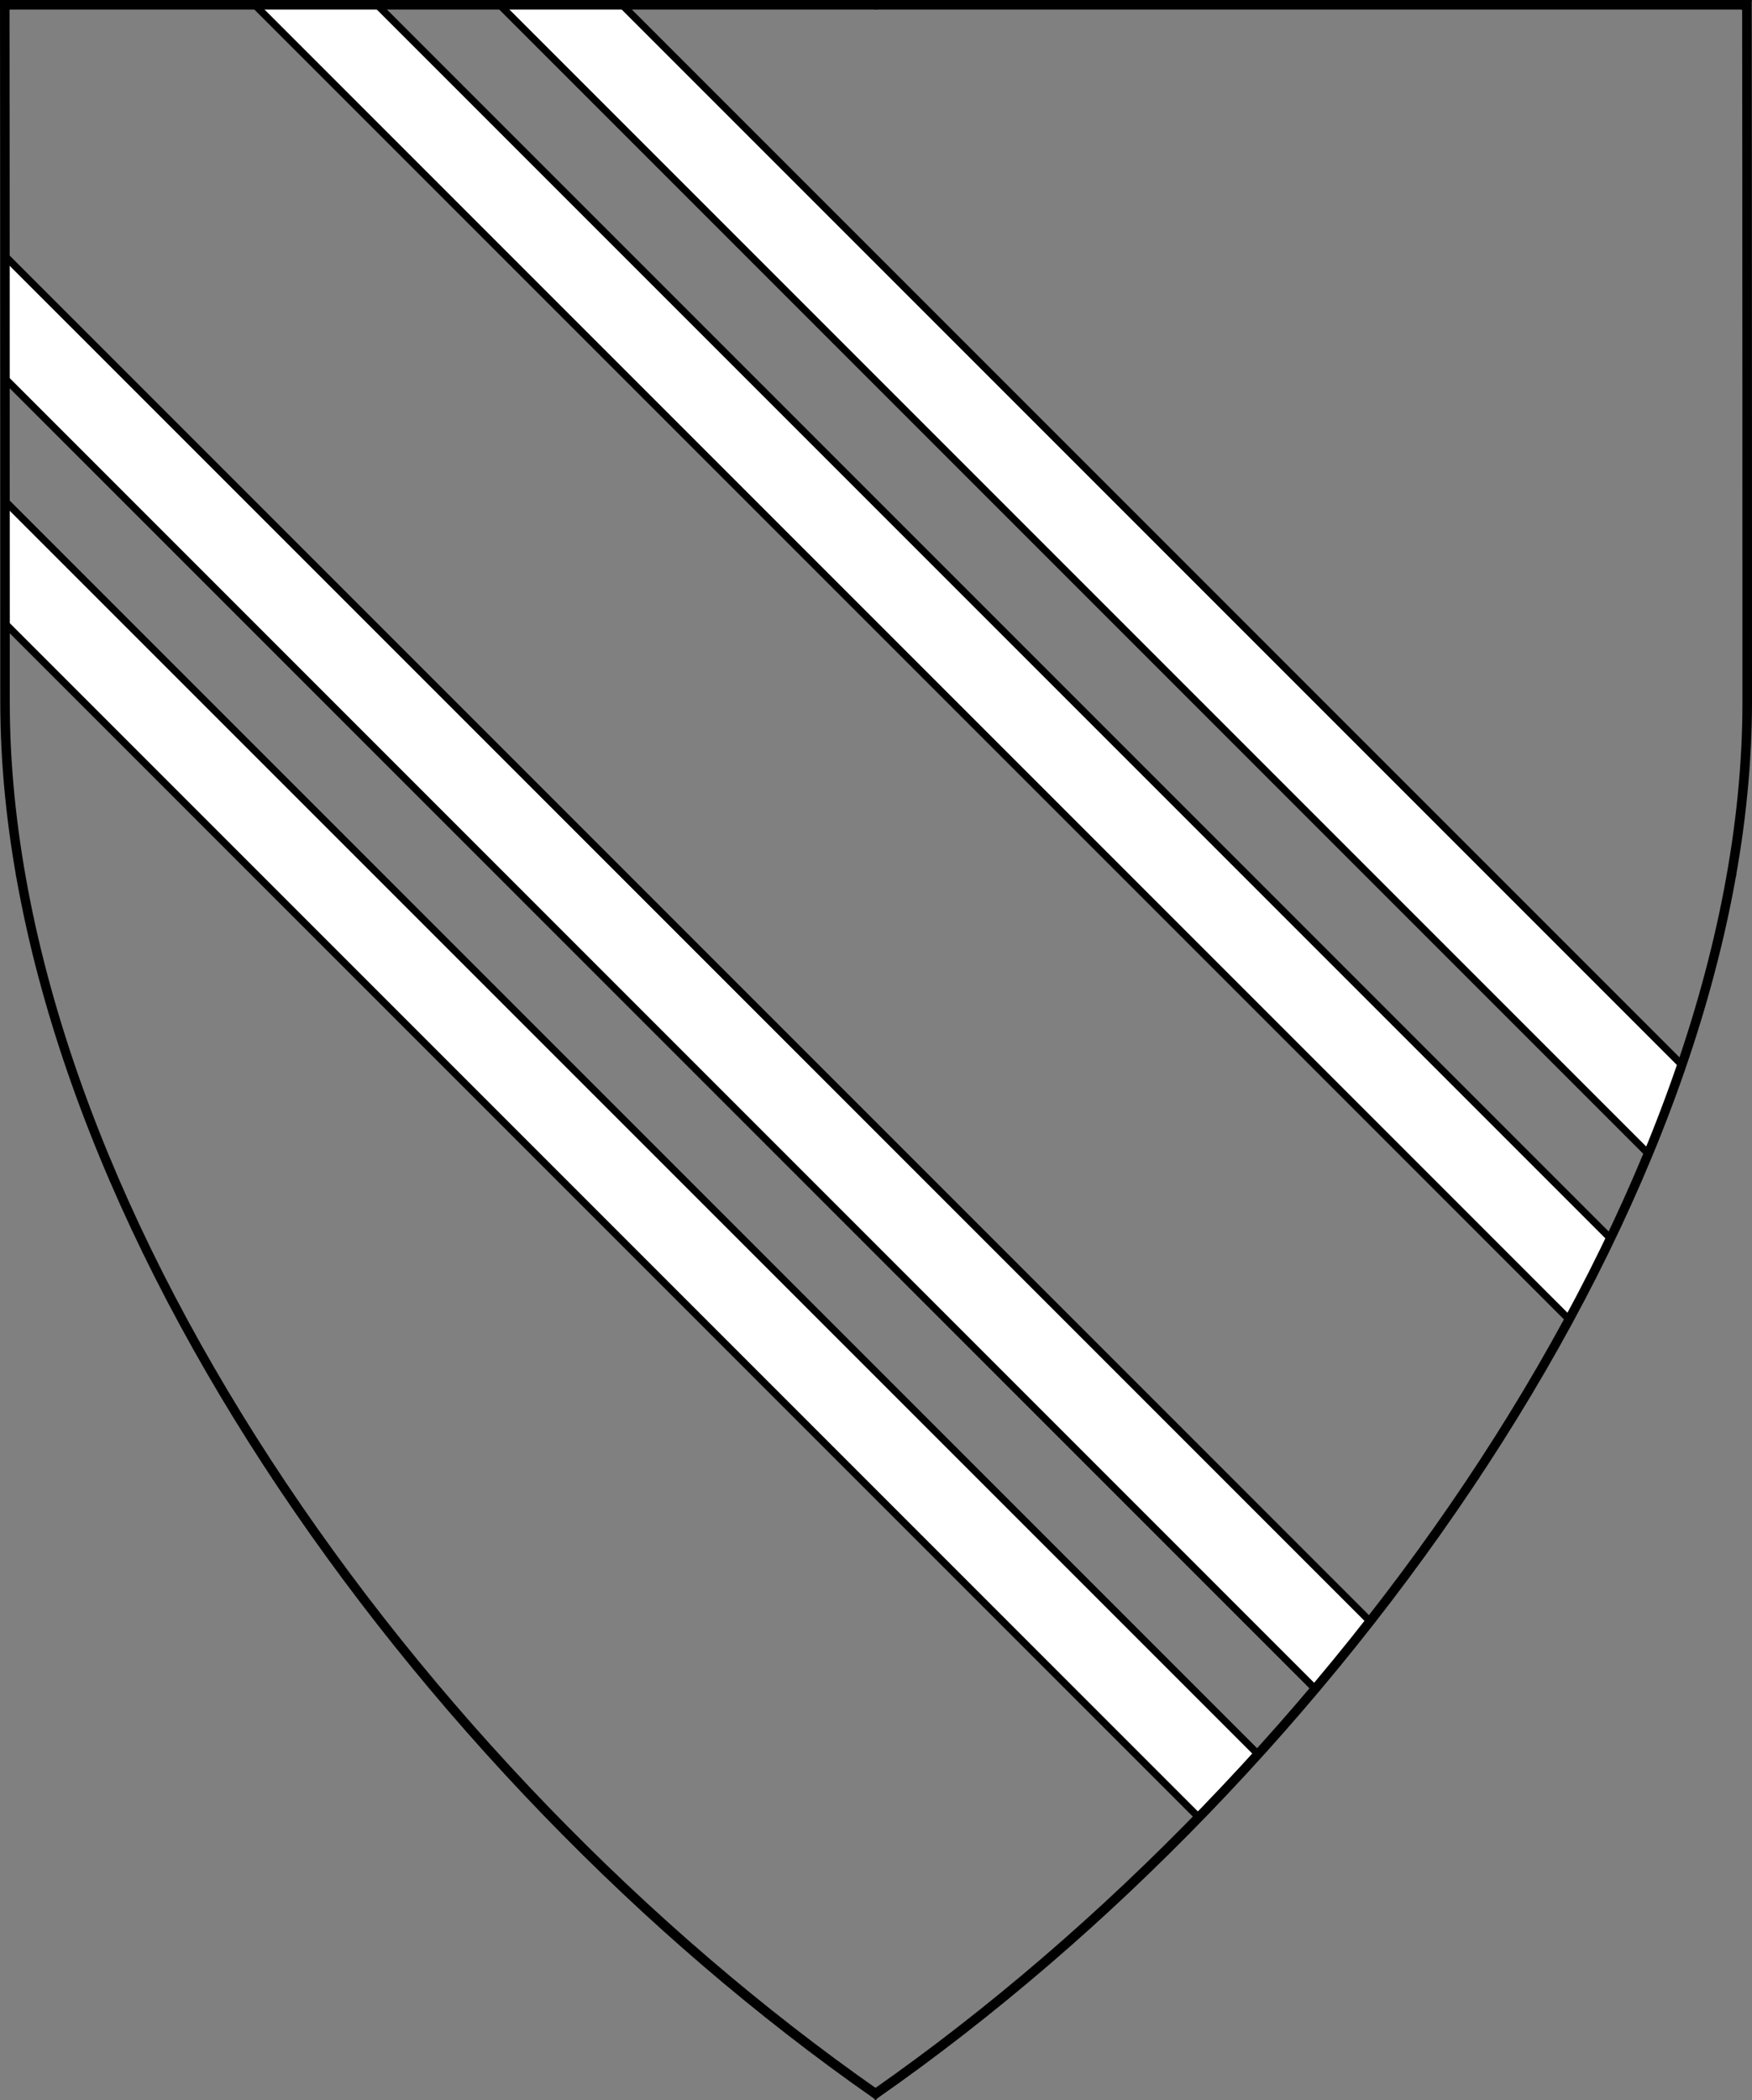 <?xml version="1.0" encoding="UTF-8" standalone="no"?>
<!DOCTYPE svg PUBLIC "-//W3C//DTD SVG 1.1//EN" "http://www.w3.org/Graphics/SVG/1.1/DTD/svg11.dtd">
<svg xmlns="http://www.w3.org/2000/svg" xmlns:xl="http://www.w3.org/1999/xlink" xmlns:dc="http://purl.org/dc/elements/1.1/" version="1.1" viewBox="38.382 65.516 364.219 436.5" width="364.219" height="436.5">
  <rect x="38.382" y="65.516" width="364.219" height="436.5" fill="#808080" stroke="none"/>
  <defs>
    <clipPath id="artboard_clip_path">
      <path d="M 38.382 65.516 L 402.538 65.516 C 402.538 65.516 402.601 108.241 402.601 211.284 C 402.601 314.328 316.793 434.629 220.395 502.016 C 123.931 434.629 38.438 314.83 38.438 211.284 C 38.438 107.738 38.382 65.516 38.382 65.516 Z"/>
    </clipPath>
  </defs>
  <g id="Bendlets_Gemel,_Two_(2)" fill-opacity="1" stroke-opacity="1" stroke="none" fill="none" stroke-dasharray="none">
    <title>Bendlets Gemel, Two (2)</title>
    <g id="Bendlets_Gemel,_Two_(2)_Layer_2" clip-path="url(#artboard_clip_path)">
      <title>Layer 2</title>
      <g id="Graphic_232">
        <path d="M 364.578 339.762 C 367.606 334.173 370.479 328.553 373.184 322.912 L 116.647 66.375 L 91.191 66.375 Z" fill="#FFFFFF"/>
        <path d="M 364.578 339.762 C 367.606 334.173 370.479 328.553 373.184 322.912 L 116.647 66.375 L 91.191 66.375 Z" stroke="black" stroke-linecap="round" stroke-linejoin="round" stroke-width="1.5"/>
      </g>
      <g id="Graphic_233">
        <path d="M 381.043 305.315 C 383.586 299.165 385.918 293.003 388.026 286.842 L 167.559 66.375 L 142.103 66.375 Z" fill="#FFFFFF"/>
        <path d="M 381.043 305.315 C 383.586 299.165 385.918 293.003 388.026 286.842 L 167.559 66.375 L 142.103 66.375 Z" stroke="black" stroke-linecap="round" stroke-linejoin="round" stroke-width="1.5"/>
      </g>
      <g id="Graphic_230">
        <path d="M 39.427 169.646 C 39.429 177.62 39.43 186.101 39.43 195.105 L 287.532 443.207 C 291.715 438.916 295.831 434.54 299.87 430.089 Z" fill="#FFFFFF"/>
        <path d="M 39.427 169.646 C 39.429 177.62 39.43 186.101 39.43 195.105 L 287.532 443.207 C 291.715 438.916 295.831 434.54 299.87 430.089 Z" stroke="black" stroke-linecap="round" stroke-linejoin="round" stroke-width="1.5"/>
      </g>
      <g id="Graphic_231">
        <path d="M 39.412 118.72 C 39.416 126.307 39.419 134.782 39.422 144.185 L 311.753 416.516 C 315.647 411.903 319.457 407.221 323.172 402.479 Z" fill="#FFFFFF"/>
        <path d="M 39.412 118.72 C 39.416 126.307 39.419 134.782 39.422 144.185 L 311.753 416.516 C 315.647 411.903 319.457 407.221 323.172 402.479 Z" stroke="black" stroke-linecap="round" stroke-linejoin="round" stroke-width="1.5"/>
      </g>
    </g>
    <g id="Esc____Badge_1_Master_layer" clip-path="url(#artboard_clip_path)">
      <title>Master layer</title>
      <g id="Line_22">
        <line x1="40.417" y1="67.5" x2="33.667" y2="60.75" stroke="black" stroke-linecap="butt" stroke-linejoin="round" stroke-width=".25"/>
      </g>
      <g id="Line_21">
        <line x1="220.417" y1="67.5" x2="220.417" y2="58.5" stroke="black" stroke-linecap="butt" stroke-linejoin="round" stroke-width=".5"/>
      </g>
      <g id="Line_20">
        <line x1="400.417" y1="67.5" x2="407.167" y2="60.75" stroke="black" stroke-linecap="butt" stroke-linejoin="round" stroke-width=".5"/>
      </g>
      <g id="Line_19">
        <line x1="89.354" y1="378.562" x2="96.104" y2="371.812" stroke="black" stroke-linecap="round" stroke-linejoin="round" stroke-width=".5"/>
      </g>
      <g id="Line_18">
        <line x1="351.486" y1="378.562" x2="344.736" y2="371.812" stroke="black" stroke-linecap="butt" stroke-linejoin="round" stroke-width=".5"/>
      </g>
      <g id="Line_17">
        <line x1="220.417" y1="508.5" x2="220.417" y2="499.5" stroke="black" stroke-linecap="butt" stroke-linejoin="round" stroke-width=".5"/>
      </g>
      <g id="Line_16">
        <line x1="42.667" y1="247.5" x2="33.667" y2="247.5" stroke="black" stroke-linecap="butt" stroke-linejoin="round" stroke-width=".5"/>
      </g>
      <g id="Line_15">
        <line x1="407.167" y1="247.5" x2="398.167" y2="247.5" stroke="black" stroke-linecap="butt" stroke-linejoin="round" stroke-width=".5"/>
      </g>
      <g id="Graphic_3">
        <path d="M 39.361 66.5 L 401.548 66.5 C 401.548 66.5 401.611 109 401.611 211.5 C 401.611 314 316.267 433.667 220.39 500.698 C 124.448 433.667 39.417 314.5 39.417 211.5 C 39.417 108.5 39.361 66.5 39.361 66.5 Z" stroke="black" stroke-linecap="round" stroke-linejoin="miter" stroke-width="2"/>
      </g>
    </g>
  </g>
</svg>
